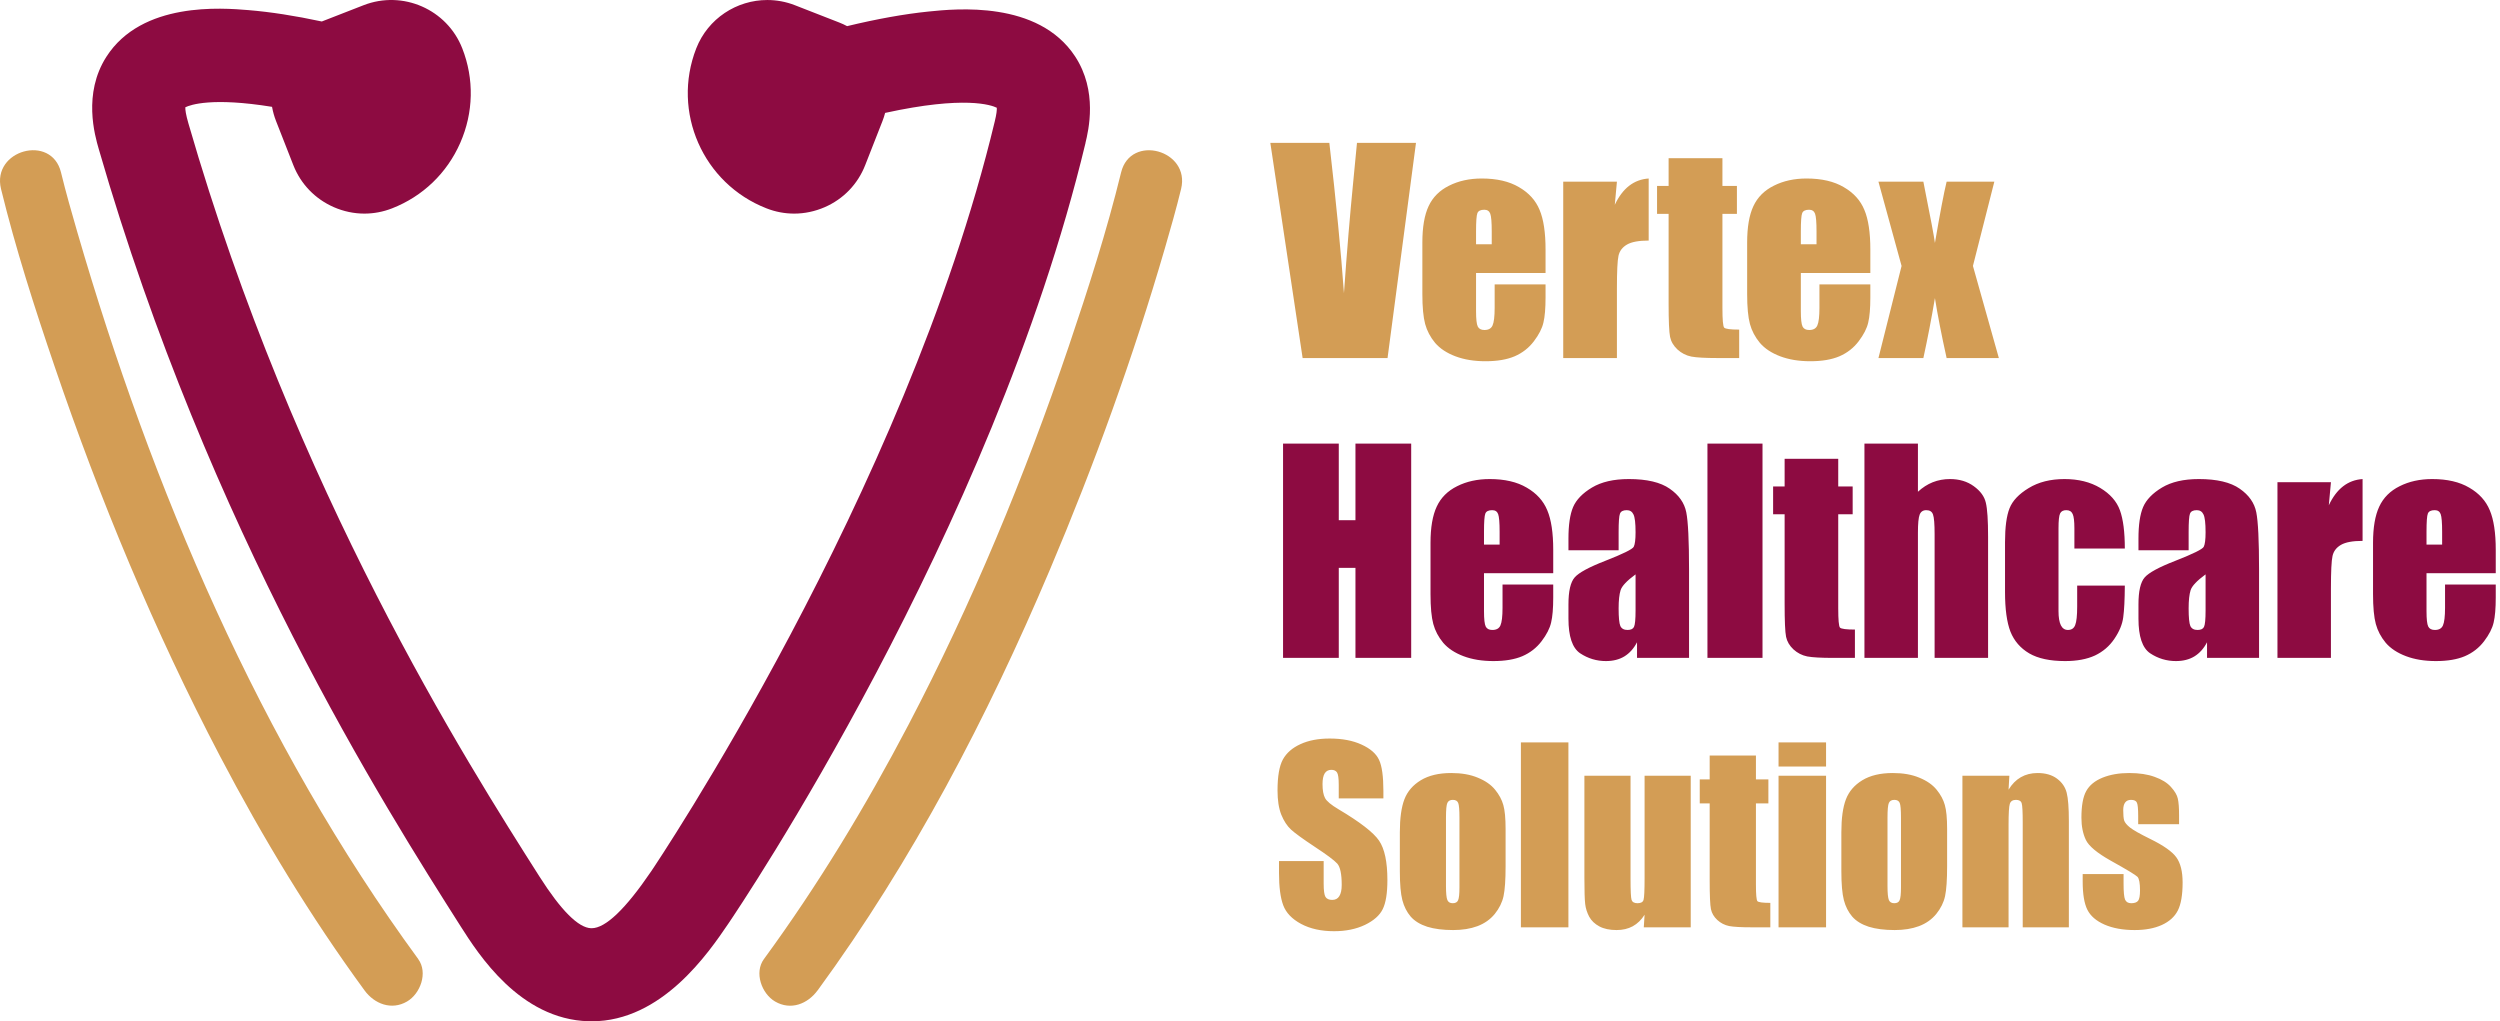 <svg width="399" height="163" viewBox="0 0 399 163" fill="none" xmlns="http://www.w3.org/2000/svg">
<path d="M173.243 22.834C158.312 85.005 117.973 144.87 116.26 147.387C113.069 152.088 105.652 163 94.422 163C94.252 163 94.091 163 93.929 162.992C82.957 162.677 76.349 152.282 73.521 147.846C61.499 128.926 33.343 84.634 15.771 23.817C15.133 21.624 13.21 14.954 16.975 9.067C22.638 0.212 35.452 1.268 39.661 1.615C43.167 1.905 47.078 2.51 51.36 3.43L58.025 0.833C64.27 -1.603 71.34 1.486 73.779 7.72C75.694 12.607 75.581 17.962 73.456 22.801C71.34 27.632 67.47 31.342 62.574 33.253C61.144 33.81 59.649 34.092 58.162 34.092C56.498 34.092 54.842 33.745 53.275 33.06C50.293 31.753 48.007 29.382 46.819 26.366L44.056 19.317C43.765 18.575 43.555 17.817 43.418 17.051C33.852 15.503 30.386 16.721 29.578 17.124C29.562 17.527 29.659 18.277 30.071 19.696C47.053 78.473 74.41 121.515 86.092 139.886C89.542 145.314 92.321 148.088 94.349 148.145C94.373 148.145 94.398 148.145 94.422 148.145C96.644 148.145 99.843 145.08 103.939 139.048C104.343 138.459 144.481 78.868 158.765 19.374C159.056 18.18 159.112 17.543 159.088 17.196C158.231 16.769 153.974 15.237 141.265 18.019C141.152 18.454 141.015 18.89 140.845 19.317L138.082 26.366C136.902 29.382 134.616 31.761 131.635 33.06C130.067 33.745 128.403 34.092 126.747 34.092C125.252 34.092 123.757 33.81 122.336 33.253C112.188 29.302 107.163 17.85 111.122 7.72C112.996 2.938 117.593 0.002 122.457 0.002C123.927 0.002 125.422 0.268 126.868 0.833L133.937 3.591C134.365 3.76 134.794 3.954 135.198 4.172C139.981 3.018 144.327 2.236 148.197 1.841C152.528 1.397 165.689 0.051 171.57 8.978C175.23 14.535 173.727 20.785 173.235 22.834H173.243Z" fill="#8D0B41"/>
<path d="M130.495 158.065C145.635 137.371 157.576 114.491 167.554 90.942C174.64 74.207 180.836 57.085 185.91 39.641C186.823 36.496 187.728 33.335 188.504 30.149C190.014 23.955 180.449 21.318 178.93 27.512C176.635 36.891 173.67 46.133 170.576 55.271C163.547 76.022 155.128 96.329 144.957 115.741C138.162 128.701 130.568 141.25 121.923 153.065C120.339 155.226 121.559 158.589 123.7 159.839C126.213 161.307 128.903 160.226 130.487 158.065H130.495Z" fill="#D39D55"/>
<path d="M66.75 153.064C41.478 118.531 24.221 77.933 12.328 37.004C11.415 33.858 10.511 30.697 9.735 27.512C8.224 21.318 -1.35 23.939 0.161 30.149C2.496 39.697 5.526 49.117 8.693 58.416C15.956 79.779 24.657 100.74 35.144 120.741C41.939 133.701 49.533 146.25 58.178 158.065C59.753 160.226 62.484 161.291 64.964 159.839C67.097 158.597 68.334 155.234 66.742 153.064H66.75Z" fill="#D39D55"/>
<path d="M225.991 22.805L221.452 57.144H207.899L202.745 22.805H212.163C213.251 32.265 214.029 40.261 214.496 46.793C214.962 40.19 215.45 34.322 215.959 29.189L216.574 22.805H225.991ZM246.67 43.569H235.578V49.657C235.578 50.929 235.67 51.749 235.854 52.117C236.037 52.484 236.391 52.668 236.914 52.668C237.564 52.668 237.996 52.428 238.208 51.947C238.434 51.452 238.547 50.505 238.547 49.105V45.394H246.67V47.472C246.67 49.211 246.557 50.547 246.331 51.481C246.119 52.414 245.61 53.411 244.804 54.471C243.998 55.532 242.973 56.331 241.729 56.868C240.498 57.391 238.95 57.653 237.084 57.653C235.274 57.653 233.676 57.391 232.29 56.868C230.905 56.345 229.823 55.631 229.045 54.726C228.282 53.807 227.752 52.803 227.455 51.714C227.158 50.611 227.009 49.013 227.009 46.921V38.712C227.009 36.252 227.341 34.315 228.006 32.901C228.671 31.473 229.759 30.384 231.272 29.635C232.785 28.871 234.524 28.489 236.49 28.489C238.894 28.489 240.873 28.949 242.428 29.868C243.998 30.773 245.094 31.982 245.716 33.495C246.352 34.994 246.67 37.108 246.67 39.837V43.569ZM238.081 38.988V36.931C238.081 35.474 238.003 34.534 237.847 34.11C237.692 33.686 237.374 33.474 236.893 33.474C236.299 33.474 235.931 33.657 235.79 34.025C235.649 34.379 235.578 35.347 235.578 36.931V38.988H238.081ZM258.06 28.998L257.721 32.689C258.965 30.045 260.768 28.645 263.129 28.489V38.394C261.559 38.394 260.407 38.606 259.672 39.031C258.937 39.455 258.484 40.049 258.314 40.812C258.145 41.562 258.06 43.301 258.06 46.03V57.144H249.491V28.998H258.06ZM274.9 25.244V29.677H277.212V34.131H274.9V49.19C274.9 51.042 274.992 52.075 275.176 52.287C275.374 52.499 276.173 52.605 277.573 52.605V57.144H274.116C272.164 57.144 270.771 57.066 269.937 56.91C269.103 56.741 268.368 56.366 267.731 55.786C267.095 55.192 266.699 54.521 266.544 53.771C266.388 53.008 266.31 51.226 266.31 48.426V34.131H264.465V29.677H266.31V25.244H274.9ZM298.506 43.569H287.414V49.657C287.414 50.929 287.506 51.749 287.69 52.117C287.873 52.484 288.227 52.668 288.75 52.668C289.401 52.668 289.832 52.428 290.044 51.947C290.27 51.452 290.383 50.505 290.383 49.105V45.394H298.506V47.472C298.506 49.211 298.393 50.547 298.167 51.481C297.955 52.414 297.446 53.411 296.64 54.471C295.834 55.532 294.809 56.331 293.565 56.868C292.334 57.391 290.786 57.653 288.92 57.653C287.11 57.653 285.512 57.391 284.126 56.868C282.741 56.345 281.659 55.631 280.881 54.726C280.118 53.807 279.588 52.803 279.291 51.714C278.994 50.611 278.845 49.013 278.845 46.921V38.712C278.845 36.252 279.178 34.315 279.842 32.901C280.507 31.473 281.595 30.384 283.108 29.635C284.621 28.871 286.36 28.489 288.326 28.489C290.73 28.489 292.709 28.949 294.265 29.868C295.834 30.773 296.93 31.982 297.552 33.495C298.188 34.994 298.506 37.108 298.506 39.837V43.569ZM289.917 38.988V36.931C289.917 35.474 289.839 34.534 289.683 34.11C289.528 33.686 289.21 33.474 288.729 33.474C288.135 33.474 287.767 33.657 287.626 34.025C287.485 34.379 287.414 35.347 287.414 36.931V38.988H289.917ZM318.295 28.998L314.88 42.445L319.016 57.144H310.681C309.861 53.439 309.238 50.251 308.814 47.578C308.249 50.915 307.634 54.103 306.969 57.144H299.8L303.491 42.445L299.8 28.998H306.969C308.114 34.739 308.729 37.998 308.814 38.776C309.634 33.983 310.257 30.724 310.681 28.998H318.295Z" fill="#D39D55"/>
<path d="M225.226 70.795V105H216.331V90.633H213.669V105H204.775V70.795H213.669V83.028H216.331V70.795H225.226ZM247.895 91.479H236.846V97.542C236.846 98.81 236.937 99.627 237.12 99.993C237.304 100.359 237.656 100.542 238.177 100.542C238.825 100.542 239.254 100.303 239.466 99.824C239.691 99.331 239.804 98.387 239.804 96.993V93.296H247.895V95.366C247.895 97.098 247.783 98.429 247.557 99.359C247.346 100.289 246.839 101.282 246.036 102.338C245.233 103.394 244.212 104.19 242.973 104.725C241.747 105.246 240.205 105.507 238.346 105.507C236.543 105.507 234.951 105.246 233.571 104.725C232.191 104.204 231.113 103.493 230.339 102.592C229.578 101.676 229.05 100.676 228.754 99.591C228.458 98.493 228.31 96.901 228.31 94.817V86.641C228.31 84.19 228.641 82.26 229.303 80.852C229.965 79.429 231.05 78.344 232.557 77.598C234.064 76.838 235.796 76.457 237.754 76.457C240.149 76.457 242.121 76.915 243.67 77.83C245.233 78.732 246.325 79.936 246.945 81.443C247.578 82.936 247.895 85.042 247.895 87.76V91.479ZM239.339 86.915V84.866C239.339 83.415 239.261 82.478 239.106 82.056C238.951 81.633 238.635 81.422 238.156 81.422C237.564 81.422 237.198 81.605 237.057 81.971C236.916 82.323 236.846 83.288 236.846 84.866V86.915H239.339ZM258.332 87.824H250.325V85.943C250.325 83.774 250.571 82.105 251.064 80.936C251.571 79.753 252.578 78.711 254.086 77.809C255.593 76.908 257.55 76.457 259.959 76.457C262.846 76.457 265.022 76.971 266.487 77.999C267.952 79.014 268.832 80.267 269.128 81.76C269.424 83.239 269.572 86.295 269.572 90.929V105H261.269V102.507C260.748 103.507 260.072 104.261 259.241 104.768C258.424 105.261 257.445 105.507 256.304 105.507C254.811 105.507 253.438 105.092 252.184 104.261C250.945 103.415 250.325 101.577 250.325 98.746V96.444C250.325 94.345 250.656 92.915 251.318 92.155C251.98 91.394 253.621 90.507 256.241 89.493C259.043 88.394 260.543 87.655 260.741 87.274C260.938 86.894 261.036 86.119 261.036 84.95C261.036 83.486 260.924 82.535 260.698 82.098C260.487 81.647 260.128 81.422 259.621 81.422C259.043 81.422 258.684 81.612 258.543 81.993C258.403 82.359 258.332 83.323 258.332 84.887V87.824ZM261.036 91.669C259.67 92.669 258.874 93.507 258.649 94.183C258.438 94.859 258.332 95.831 258.332 97.098C258.332 98.549 258.424 99.486 258.607 99.908C258.804 100.331 259.184 100.542 259.748 100.542C260.283 100.542 260.628 100.38 260.783 100.056C260.952 99.718 261.036 98.845 261.036 97.436V91.669ZM281.297 70.795V105H272.508V70.795H281.297ZM293.382 73.225V77.64H295.685V82.077H293.382V97.077C293.382 98.922 293.474 99.951 293.657 100.162C293.854 100.373 294.65 100.479 296.044 100.479V105H292.6C290.657 105 289.269 104.923 288.438 104.768C287.607 104.599 286.875 104.225 286.241 103.648C285.607 103.056 285.213 102.387 285.058 101.641C284.903 100.88 284.826 99.106 284.826 96.317V82.077H282.988V77.64H284.826V73.225H293.382ZM306.101 70.795V78.485C306.833 77.809 307.622 77.302 308.467 76.964C309.326 76.626 310.242 76.457 311.213 76.457C312.706 76.457 313.974 76.838 315.016 77.598C316.073 78.359 316.714 79.239 316.939 80.239C317.178 81.225 317.298 83.035 317.298 85.669V105H308.763V85.267C308.763 83.633 308.678 82.584 308.509 82.119C308.354 81.654 307.995 81.422 307.432 81.422C306.911 81.422 306.558 81.662 306.375 82.14C306.192 82.619 306.101 83.57 306.101 84.993V105H297.565V70.795H306.101ZM339.122 87.549H331.073V84.317C331.073 83.19 330.981 82.429 330.798 82.035C330.615 81.626 330.277 81.422 329.784 81.422C329.291 81.422 328.96 81.598 328.791 81.95C328.622 82.302 328.538 83.091 328.538 84.317V97.542C328.538 98.542 328.665 99.296 328.918 99.803C329.172 100.296 329.545 100.542 330.038 100.542C330.615 100.542 331.003 100.282 331.2 99.76C331.411 99.239 331.517 98.253 331.517 96.803V93.465H339.122C339.108 95.704 339.024 97.387 338.869 98.514C338.728 99.627 338.256 100.775 337.453 101.958C336.665 103.127 335.629 104.014 334.348 104.62C333.066 105.211 331.481 105.507 329.594 105.507C327.186 105.507 325.277 105.099 323.869 104.282C322.46 103.451 321.46 102.296 320.869 100.817C320.291 99.324 320.002 97.211 320.002 94.479V86.514C320.002 84.133 320.242 82.338 320.721 81.126C321.2 79.915 322.221 78.838 323.784 77.894C325.348 76.936 327.249 76.457 329.488 76.457C331.714 76.457 333.615 76.929 335.193 77.873C336.77 78.816 337.82 80.007 338.341 81.443C338.862 82.88 339.122 84.915 339.122 87.549ZM349.306 87.824H341.299V85.943C341.299 83.774 341.545 82.105 342.038 80.936C342.545 79.753 343.552 78.711 345.059 77.809C346.566 76.908 348.524 76.457 350.933 76.457C353.82 76.457 355.996 76.971 357.461 77.999C358.926 79.014 359.806 80.267 360.102 81.76C360.398 83.239 360.545 86.295 360.545 90.929V105H352.242V102.507C351.721 103.507 351.045 104.261 350.214 104.768C349.397 105.261 348.418 105.507 347.278 105.507C345.785 105.507 344.411 105.092 343.158 104.261C341.918 103.415 341.299 101.577 341.299 98.746V96.444C341.299 94.345 341.63 92.915 342.292 92.155C342.954 91.394 344.594 90.507 347.214 89.493C350.017 88.394 351.517 87.655 351.714 87.274C351.911 86.894 352.01 86.119 352.01 84.95C352.01 83.486 351.897 82.535 351.672 82.098C351.461 81.647 351.102 81.422 350.595 81.422C350.017 81.422 349.658 81.612 349.517 81.993C349.376 82.359 349.306 83.323 349.306 84.887V87.824ZM352.01 91.669C350.644 92.669 349.848 93.507 349.623 94.183C349.411 94.859 349.306 95.831 349.306 97.098C349.306 98.549 349.397 99.486 349.58 99.908C349.778 100.331 350.158 100.542 350.721 100.542C351.257 100.542 351.602 100.38 351.757 100.056C351.926 99.718 352.01 98.845 352.01 97.436V91.669ZM372.017 76.964L371.679 80.64C372.919 78.007 374.715 76.612 377.067 76.457V86.324C375.503 86.324 374.356 86.535 373.623 86.957C372.891 87.38 372.44 87.972 372.271 88.732C372.102 89.479 372.017 91.211 372.017 93.929V105H363.482V76.964H372.017ZM398.321 91.479H387.271V97.542C387.271 98.81 387.363 99.627 387.546 99.993C387.729 100.359 388.081 100.542 388.602 100.542C389.25 100.542 389.68 100.303 389.891 99.824C390.116 99.331 390.229 98.387 390.229 96.993V93.296H398.321V95.366C398.321 97.098 398.208 98.429 397.983 99.359C397.772 100.289 397.264 101.282 396.462 102.338C395.659 103.394 394.638 104.19 393.398 104.725C392.173 105.246 390.631 105.507 388.771 105.507C386.968 105.507 385.377 105.246 383.997 104.725C382.616 104.204 381.539 103.493 380.764 102.592C380.004 101.676 379.475 100.676 379.18 99.591C378.884 98.493 378.736 96.901 378.736 94.817V86.641C378.736 84.19 379.067 82.26 379.729 80.852C380.391 79.429 381.475 78.344 382.983 77.598C384.49 76.838 386.222 76.457 388.18 76.457C390.574 76.457 392.546 76.915 394.095 77.83C395.659 78.732 396.75 79.936 397.37 81.443C398.004 82.936 398.321 85.042 398.321 87.76V91.479ZM389.764 86.915V84.866C389.764 83.415 389.687 82.478 389.532 82.056C389.377 81.633 389.06 81.422 388.581 81.422C387.99 81.422 387.623 81.605 387.483 81.971C387.342 82.323 387.271 83.288 387.271 84.866V86.915H389.764Z" fill="#8D0B41"/>
<path d="M220.79 127.421H213.663V125.234C213.663 124.213 213.572 123.563 213.39 123.284C213.207 123.004 212.904 122.865 212.478 122.865C212.016 122.865 211.664 123.053 211.421 123.43C211.19 123.806 211.075 124.377 211.075 125.143C211.075 126.127 211.208 126.868 211.476 127.367C211.731 127.865 212.454 128.466 213.645 129.171C217.059 131.2 219.21 132.865 220.097 134.165C220.984 135.466 221.428 137.562 221.428 140.454C221.428 142.556 221.179 144.105 220.681 145.102C220.194 146.098 219.247 146.937 217.837 147.617C216.427 148.286 214.787 148.62 212.916 148.62C210.862 148.62 209.106 148.231 207.648 147.453C206.202 146.675 205.254 145.685 204.805 144.482C204.355 143.279 204.13 141.572 204.13 139.36V137.428H211.257V141.019C211.257 142.125 211.354 142.836 211.549 143.152C211.755 143.467 212.114 143.625 212.624 143.625C213.134 143.625 213.511 143.425 213.754 143.024C214.009 142.623 214.137 142.028 214.137 141.238C214.137 139.5 213.9 138.364 213.426 137.829C212.94 137.294 211.743 136.401 209.835 135.15C207.927 133.886 206.664 132.969 206.044 132.397C205.424 131.826 204.908 131.036 204.495 130.028C204.094 129.019 203.893 127.731 203.893 126.164C203.893 123.903 204.179 122.251 204.75 121.206C205.333 120.161 206.269 119.347 207.557 118.763C208.845 118.168 210.4 117.87 212.223 117.87C214.216 117.87 215.911 118.192 217.308 118.836C218.718 119.48 219.648 120.294 220.097 121.279C220.559 122.251 220.79 123.91 220.79 126.255V127.421ZM240.293 132.306V138.23C240.293 140.405 240.184 142.003 239.965 143.024C239.746 144.033 239.278 144.98 238.562 145.867C237.845 146.742 236.921 147.392 235.791 147.818C234.673 148.231 233.385 148.437 231.927 148.437C230.298 148.437 228.919 148.261 227.789 147.909C226.659 147.544 225.778 147.004 225.146 146.287C224.526 145.558 224.083 144.683 223.816 143.662C223.548 142.629 223.415 141.086 223.415 139.032V132.835C223.415 130.587 223.658 128.831 224.144 127.567C224.63 126.303 225.505 125.289 226.768 124.523C228.032 123.758 229.648 123.375 231.617 123.375C233.27 123.375 234.685 123.624 235.864 124.122C237.055 124.608 237.972 125.246 238.616 126.036C239.26 126.826 239.698 127.64 239.929 128.479C240.172 129.317 240.293 130.593 240.293 132.306ZM232.929 130.484C232.929 129.244 232.862 128.466 232.729 128.15C232.595 127.822 232.31 127.658 231.872 127.658C231.435 127.658 231.143 127.822 230.997 128.15C230.851 128.466 230.778 129.244 230.778 130.484V141.402C230.778 142.544 230.851 143.291 230.997 143.644C231.143 143.984 231.429 144.154 231.854 144.154C232.291 144.154 232.577 143.996 232.711 143.68C232.856 143.364 232.929 142.684 232.929 141.639V130.484ZM250.318 118.49V148H242.736V118.49H250.318ZM269.84 123.812V148H262.348L262.476 145.995C261.965 146.809 261.334 147.423 260.58 147.836C259.839 148.237 258.982 148.437 258.01 148.437C256.904 148.437 255.987 148.243 255.258 147.854C254.529 147.465 253.988 146.949 253.636 146.305C253.295 145.661 253.083 144.992 252.998 144.3C252.913 143.595 252.87 142.204 252.87 140.126V123.812H260.234V140.272C260.234 142.155 260.289 143.273 260.398 143.625C260.519 143.978 260.835 144.154 261.346 144.154C261.893 144.154 262.215 143.972 262.312 143.607C262.421 143.243 262.476 142.07 262.476 140.089V123.812H269.84ZM280.247 120.586V124.396H282.234V128.223H280.247V141.165C280.247 142.757 280.326 143.644 280.484 143.826C280.655 144.008 281.341 144.099 282.544 144.099V148H279.573C277.896 148 276.699 147.933 275.982 147.799C275.265 147.654 274.633 147.332 274.087 146.833C273.54 146.323 273.2 145.746 273.066 145.102C272.932 144.446 272.865 142.915 272.865 140.509V128.223H271.28V124.396H272.865V120.586H280.247ZM291.439 118.49V122.336H283.856V118.49H291.439ZM291.439 123.812V148H283.856V123.812H291.439ZM310.76 132.306V138.23C310.76 140.405 310.651 142.003 310.432 143.024C310.213 144.033 309.745 144.98 309.028 145.867C308.311 146.742 307.388 147.392 306.258 147.818C305.14 148.231 303.852 148.437 302.394 148.437C300.765 148.437 299.386 148.261 298.256 147.909C297.126 147.544 296.245 147.004 295.613 146.287C294.993 145.558 294.55 144.683 294.282 143.662C294.015 142.629 293.881 141.086 293.881 139.032V132.835C293.881 130.587 294.125 128.831 294.611 127.567C295.097 126.303 295.972 125.289 297.235 124.523C298.499 123.758 300.115 123.375 302.084 123.375C303.736 123.375 305.152 123.624 306.331 124.122C307.522 124.608 308.439 125.246 309.083 126.036C309.727 126.826 310.165 127.64 310.395 128.479C310.638 129.317 310.76 130.593 310.76 132.306ZM303.396 130.484C303.396 129.244 303.329 128.466 303.196 128.15C303.062 127.822 302.776 127.658 302.339 127.658C301.902 127.658 301.61 127.822 301.464 128.15C301.318 128.466 301.245 129.244 301.245 130.484V141.402C301.245 142.544 301.318 143.291 301.464 143.644C301.61 143.984 301.895 144.154 302.321 144.154C302.758 144.154 303.044 143.996 303.177 143.68C303.323 143.364 303.396 142.684 303.396 141.639V130.484ZM320.694 123.812L320.566 126.036C321.101 125.149 321.751 124.487 322.517 124.049C323.294 123.6 324.187 123.375 325.196 123.375C326.46 123.375 327.493 123.673 328.295 124.268C329.097 124.863 329.613 125.617 329.844 126.528C330.075 127.427 330.19 128.934 330.19 131.049V148H322.826V131.249C322.826 129.584 322.772 128.57 322.662 128.205C322.553 127.841 322.249 127.658 321.751 127.658C321.229 127.658 320.9 127.871 320.767 128.296C320.633 128.709 320.566 129.827 320.566 131.65V148H313.202V123.812H320.694ZM347.78 131.541H341.254V130.228C341.254 129.11 341.188 128.406 341.054 128.114C340.932 127.81 340.616 127.658 340.106 127.658C339.693 127.658 339.383 127.798 339.176 128.078C338.97 128.345 338.867 128.752 338.867 129.299C338.867 130.04 338.915 130.587 339.012 130.939C339.122 131.279 339.432 131.656 339.942 132.069C340.464 132.482 341.528 133.084 343.132 133.874C345.27 134.919 346.674 135.903 347.342 136.827C348.011 137.75 348.345 139.093 348.345 140.855C348.345 142.823 348.09 144.312 347.579 145.321C347.069 146.317 346.212 147.089 345.009 147.635C343.818 148.17 342.378 148.437 340.689 148.437C338.818 148.437 337.214 148.146 335.877 147.563C334.553 146.979 333.641 146.189 333.143 145.193C332.645 144.197 332.396 142.69 332.396 140.673V139.506H338.921V141.037C338.921 142.337 339 143.182 339.158 143.571C339.328 143.96 339.656 144.154 340.142 144.154C340.665 144.154 341.03 144.026 341.236 143.771C341.443 143.504 341.546 142.951 341.546 142.113C341.546 140.958 341.412 140.235 341.145 139.944C340.865 139.652 339.438 138.789 336.862 137.355C334.699 136.14 333.38 135.04 332.906 134.056C332.432 133.06 332.195 131.881 332.195 130.52C332.195 128.588 332.451 127.166 332.961 126.255C333.471 125.331 334.334 124.62 335.549 124.122C336.776 123.624 338.198 123.375 339.814 123.375C341.418 123.375 342.779 123.581 343.897 123.995C345.027 124.396 345.89 124.93 346.486 125.599C347.093 126.267 347.458 126.887 347.579 127.458C347.713 128.029 347.78 128.922 347.78 130.137V131.541Z" fill="#D39D55"/>
</svg>
